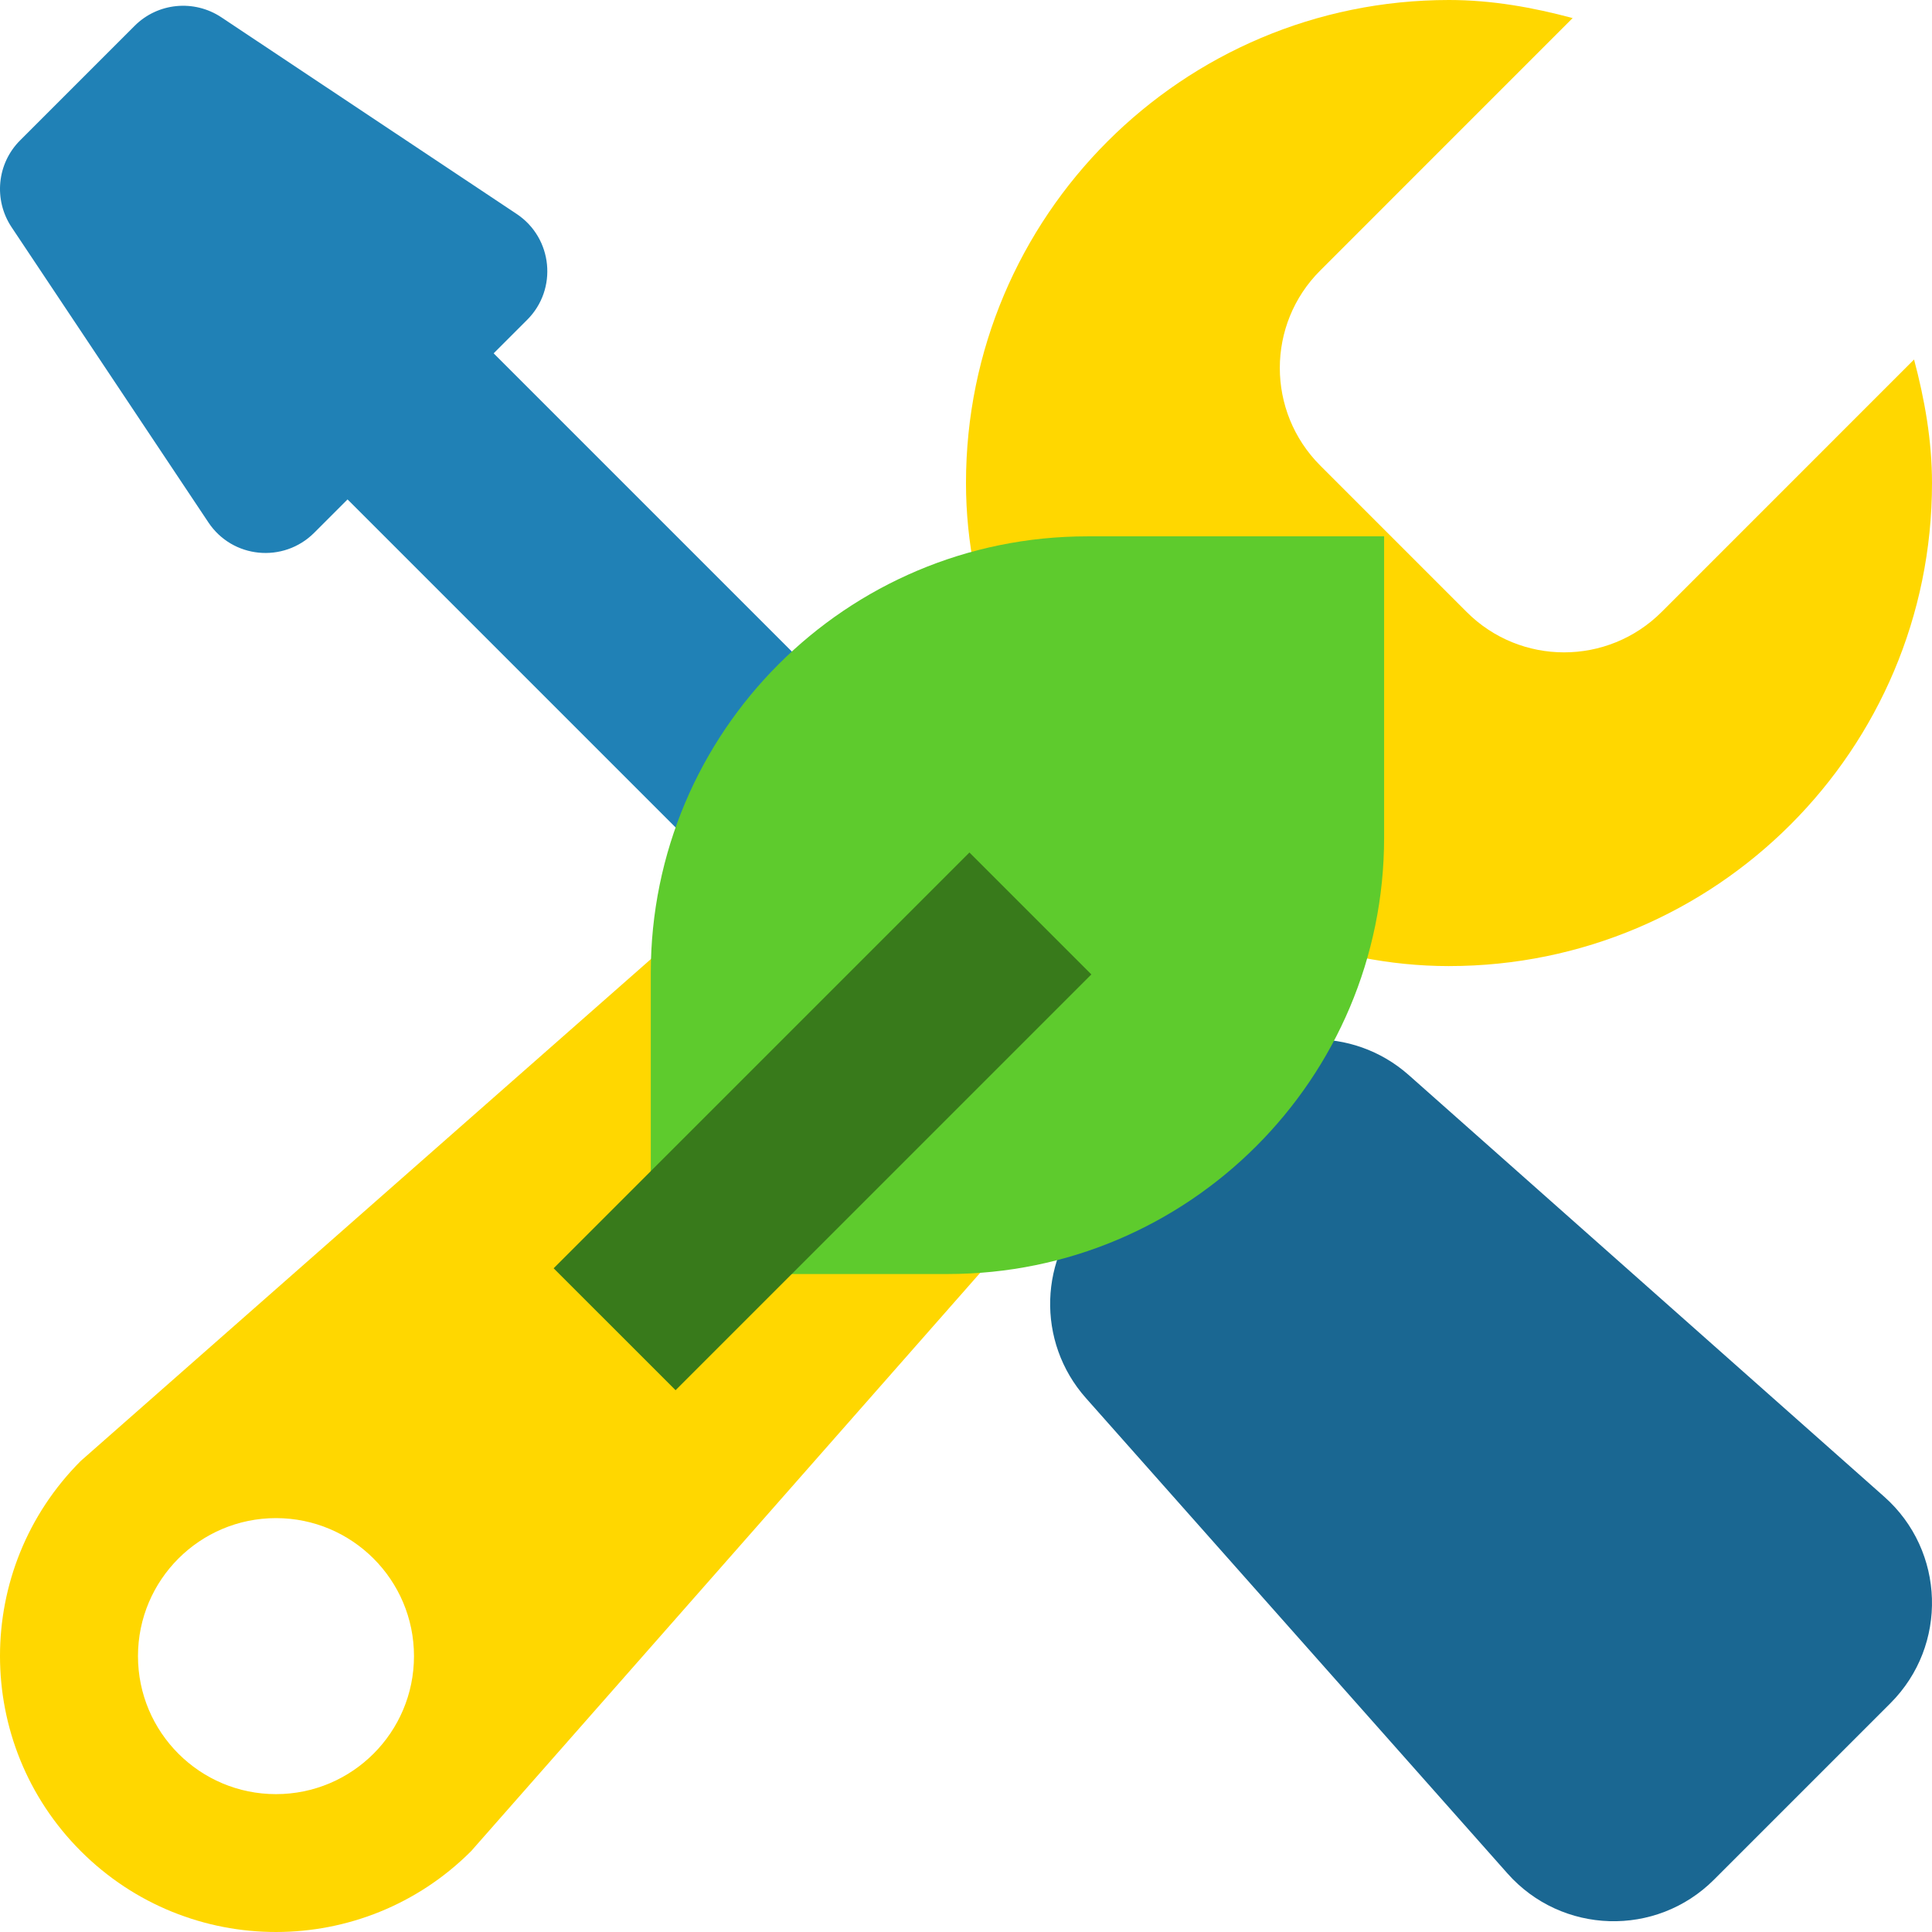 <?xml version="1.0" encoding="UTF-8"?>
<svg xmlns="http://www.w3.org/2000/svg" width="335" height="335" viewBox="0 0 335 335" fill="none">
  <g clip-path="url(#clip0_21_125)">
    <path fill-rule="evenodd" clip-rule="evenodd" d="M293.784 320.111L15.195 41.523L40.523 16.195L319.111 294.784L293.784 320.111Z" fill="#2081B6"></path>
    <path d="M36.135 90.583C40.303 96.843 49.135 97.7 54.468 92.394L60.3 86.561L119.395 133.827L128.35 135.32L85.562 61.301L91.418 55.445C96.728 50.135 95.847 41.28 89.607 37.112L38.377 2.997C33.637 -0.145 27.354 0.474 23.352 4.473L3.473 24.352C-0.526 28.354 -1.145 34.637 1.997 39.377L36.135 90.583Z" fill="#2081B6"></path>
    <path d="M188.285 242.412C179.65 232.674 180.093 217.896 189.296 208.693L210.561 187.428C219.764 178.225 234.542 177.782 244.28 186.417L326.721 259.526C337.32 268.925 337.811 285.311 327.794 295.328L297.196 325.927C287.179 335.944 270.793 335.453 261.394 324.853L188.285 242.412Z" fill="#1A6792"></path>
    <path d="M251.249 167.513C297.503 167.513 335 130.013 335 83.757C335 76.313 333.709 69.206 331.889 62.338L288.132 106.099C278.776 115.455 263.627 115.455 254.298 106.099L228.932 80.731C219.576 71.374 219.576 56.225 228.932 46.895L272.689 3.134C265.799 1.291 258.691 6.10352e-05 251.249 6.10352e-05C204.995 6.10352e-05 167.498 37.5 167.498 83.756C167.498 94.191 169.627 104.05 173.121 113.263L14.016 253.308C-4.672 271.997 -4.672 302.293 14.016 320.983C32.705 339.672 62.999 339.672 81.687 320.983L221.746 161.869C230.958 165.386 240.817 167.515 251.251 167.515L251.249 167.513ZM47.854 311.095C34.645 311.095 23.925 300.374 23.925 287.164C23.925 273.955 34.645 263.234 47.854 263.234C61.062 263.234 71.783 273.955 71.783 287.164C71.783 300.374 61.062 311.095 47.854 311.095Z" fill="#FFD700"></path>
    <path fill-rule="evenodd" clip-rule="evenodd" d="M188.532 93H240V145.224C240 187.025 206.114 220.91 164.312 220.91H112.844V168.686C112.844 126.885 146.73 93 188.532 93Z" fill="#5ECB2D"></path>
    <path fill-rule="evenodd" clip-rule="evenodd" d="M168.096 147.82L189.236 168.959L117.14 241.054L96 219.915L168.096 147.82Z" fill="#387A1B"></path>
  </g>
  <defs>
    <clipPath id="clip0_21_125">
      <rect width="335" height="335" fill="white"></rect>
    </clipPath>
  </defs>
</svg>
